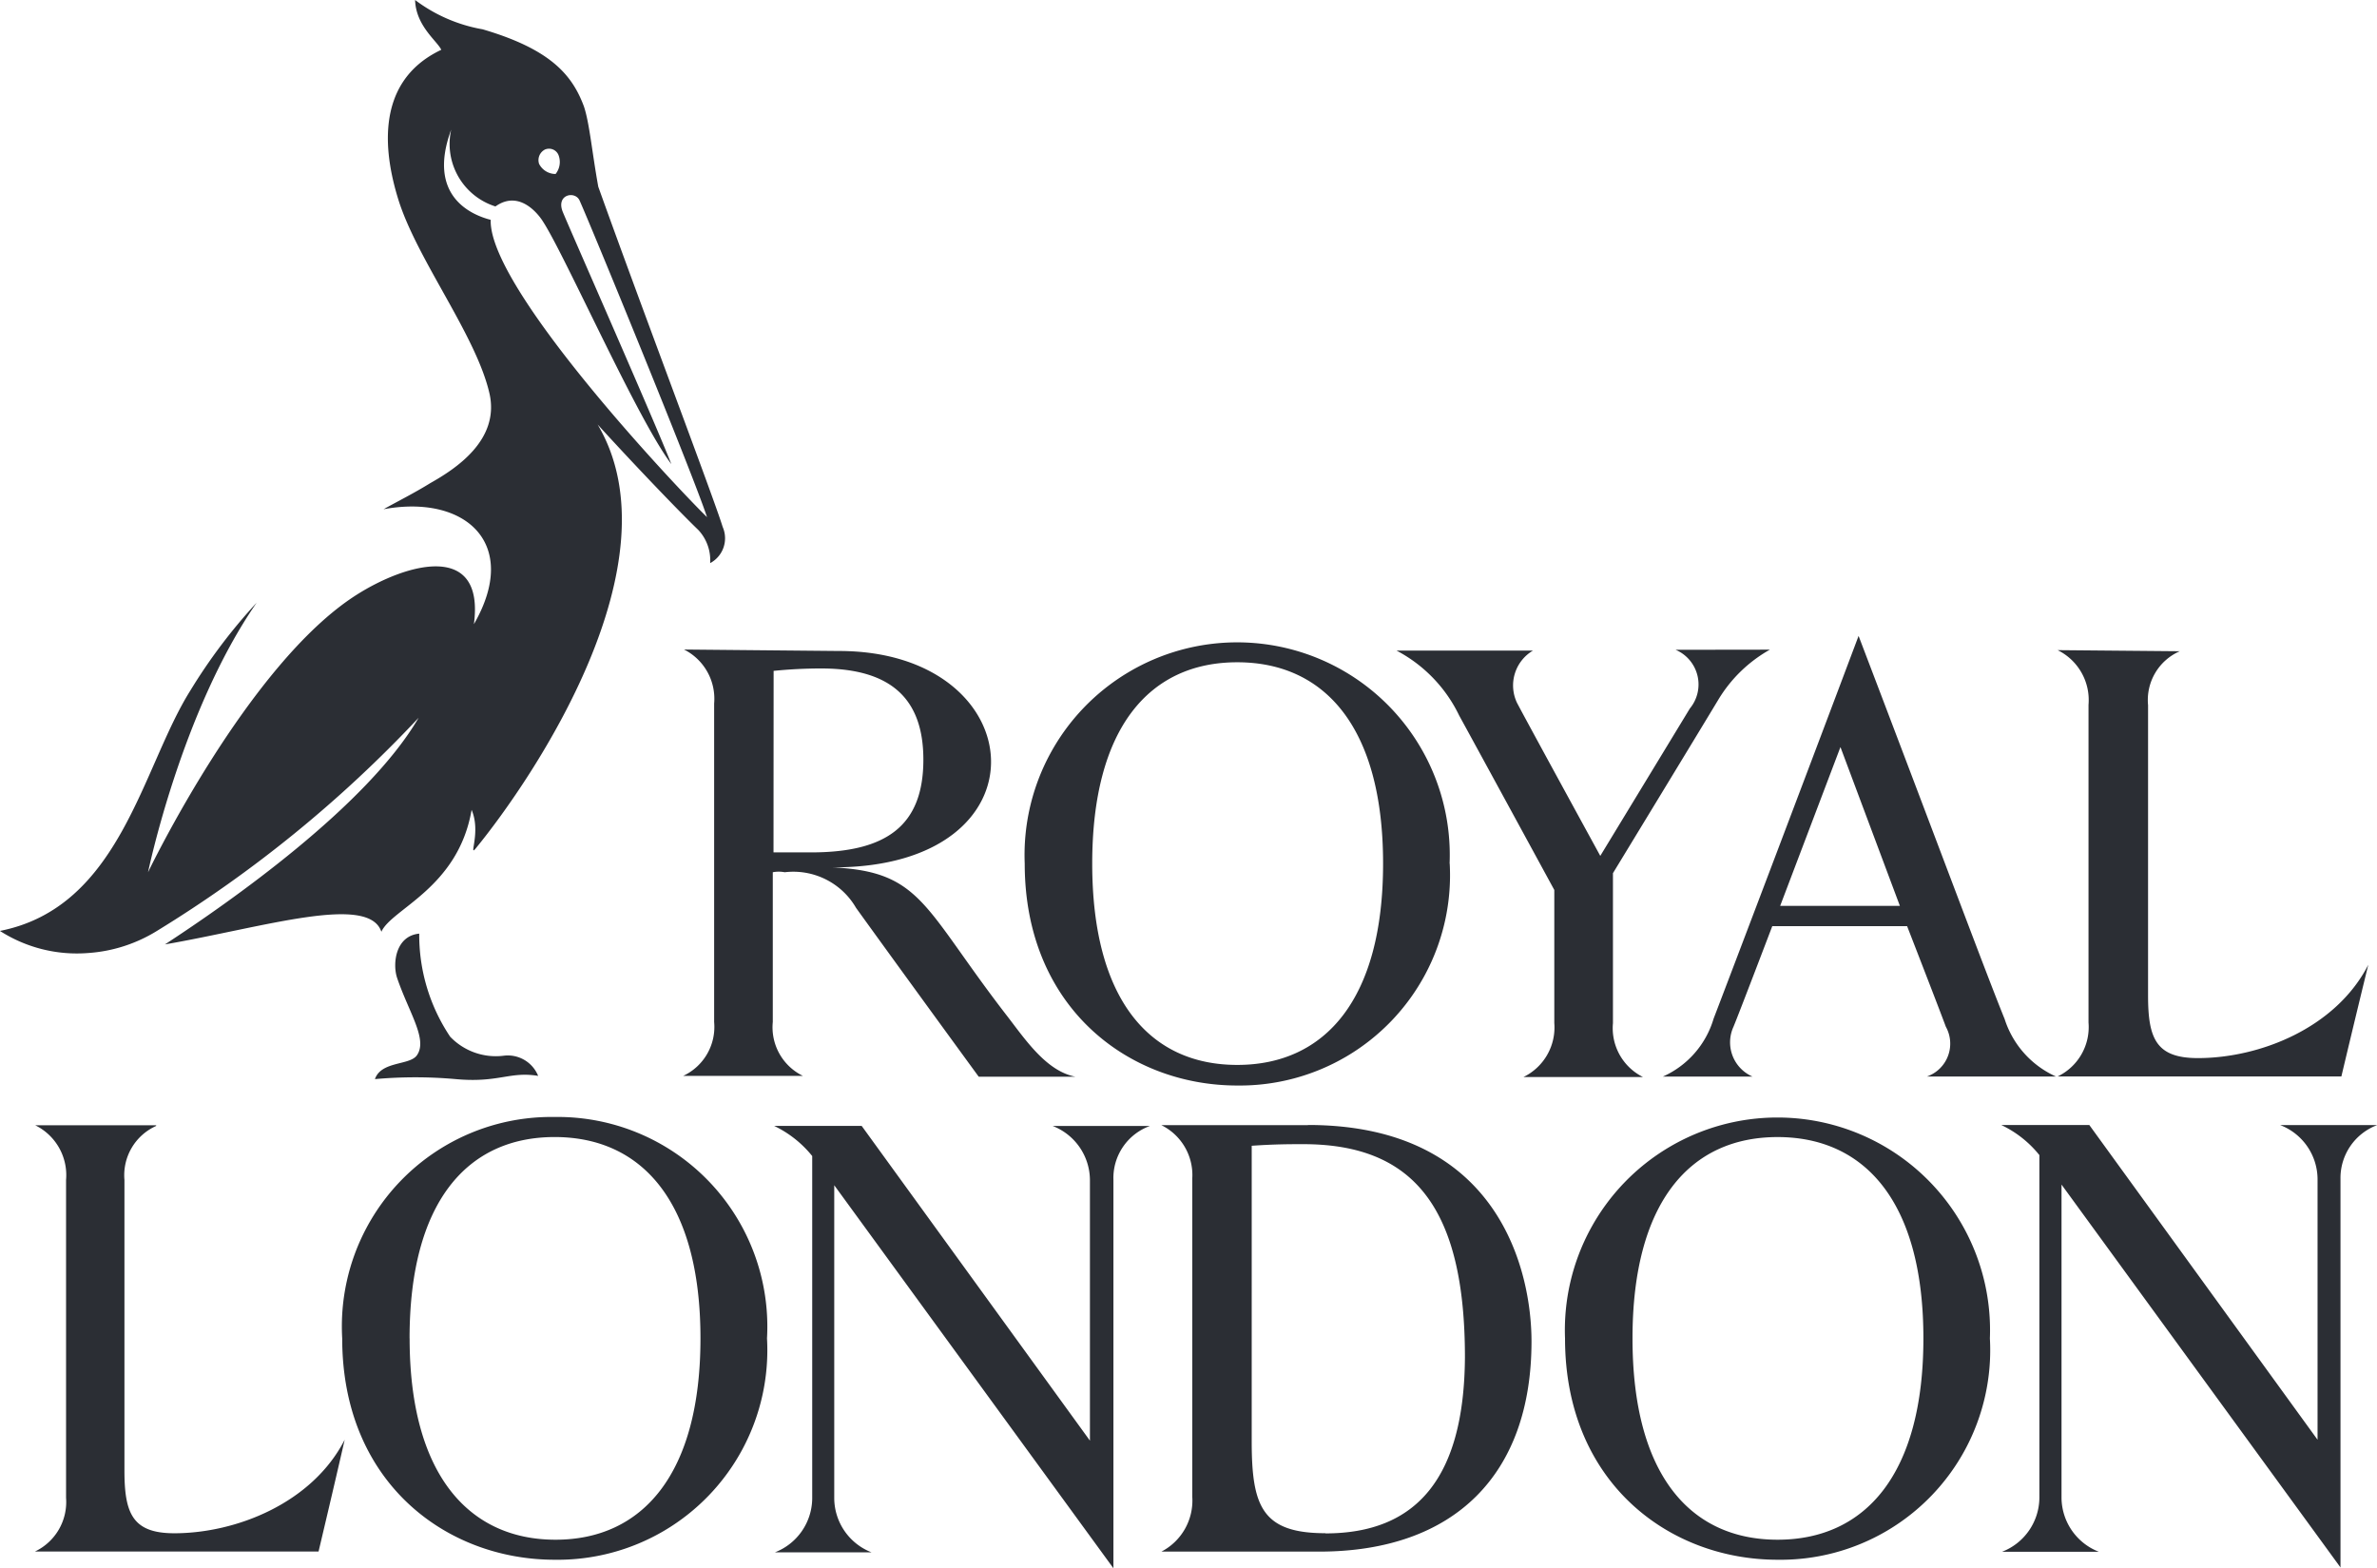 <svg id="Group_7030" data-name="Group 7030" xmlns="http://www.w3.org/2000/svg" width="89.126" height="58.798" viewBox="0 0 89.126 58.798">
  <path id="Path_24684" data-name="Path 24684" d="M1.758,12.677A2.022,2.022,0,0,0,.569,14.7V25.6c0,1.6.3,2.348,1.868,2.348,2.318,0,5.171-1.128,6.39-3.507-.414,1.812-.98,4.192-.98,4.192H-2.788A2.054,2.054,0,0,0-1.62,26.62V14.7a2.082,2.082,0,0,0-1.158-2.049H1.758Zm37.267,0H35.37a2.186,2.186,0,0,1,1.4,2.021v9.778l-8.558-11.8H24.931a4.108,4.108,0,0,1,1.426,1.129v12.84a2.188,2.188,0,0,1-1.4,2.019h3.626a2.19,2.19,0,0,1-1.4-2.019V14.9L37.651,29.261V14.7a2.073,2.073,0,0,1,1.366-2.021ZM73.054-5.162a2.084,2.084,0,0,1,1.158,2.049V8.8a2.053,2.053,0,0,1-1.158,2.022H83.693s.565-2.378,1.01-4.189c-1.219,2.377-4.072,3.5-6.391,3.5-1.574,0-1.867-.742-1.867-2.348V-3.1a1.994,1.994,0,0,1,1.189-2.021ZM71.063,8.656a3.544,3.544,0,0,0,1.931,2.169H68.151a1.306,1.306,0,0,0,.712-1.867C68.6,8.246,67.41,5.186,67.41,5.186H62.355S61.111,8.453,60.9,8.959a1.4,1.4,0,0,0,.713,1.867H58.254a3.446,3.446,0,0,0,1.9-2.169c.593-1.545,3.537-9.3,5.437-14.353,3.151,8.261,4.7,12.445,5.471,14.353M67.139,4.425,64.911-1.528l-2.26,5.953Zm-8.409-9.6a1.412,1.412,0,0,1,.535,2.2L55.906,2.552s-2.7-4.934-3.121-5.735a1.517,1.517,0,0,1,.595-1.961H48.268a5.385,5.385,0,0,1,2.348,2.435C51.3-1.464,54.182,3.83,54.182,3.83V8.822a2.066,2.066,0,0,1-1.159,2.022h4.486a2.045,2.045,0,0,1-1.128-2.022V3.2s3.329-5.469,3.953-6.508A5.259,5.259,0,0,1,62.265-5.18ZM36.856,2.84c0-5.081,2.139-7.547,5.438-7.547s5.468,2.467,5.468,7.547-2.169,7.549-5.468,7.549S36.856,7.922,36.856,2.84m13.4,0a7.972,7.972,0,1,0-15.931,0c0,5.394,3.893,8.321,7.965,8.321A7.884,7.884,0,0,0,50.26,2.84m-39,17.8c0-5.082,2.141-7.547,5.439-7.547s5.468,2.465,5.468,7.547S20,28.19,16.733,28.19s-5.471-2.467-5.471-7.549m13.4,0a7.86,7.86,0,0,0-7.965-8.3,7.852,7.852,0,0,0-7.963,8.3c0,5.394,3.892,8.3,7.963,8.3a7.86,7.86,0,0,0,7.965-8.3m32.452,0c0-5.082,2.141-7.547,5.439-7.547s5.468,2.465,5.468,7.547-2.169,7.549-5.468,7.549-5.439-2.467-5.439-7.549m13.4,0a7.971,7.971,0,1,0-15.93,0c0,5.394,3.893,8.3,7.965,8.3a7.86,7.86,0,0,0,7.965-8.3M21.551-5.185A2.066,2.066,0,0,1,22.68-3.163V8.781A2.026,2.026,0,0,1,21.52,10.8h4.489a2.024,2.024,0,0,1-1.13-2.021V3.165a1.17,1.17,0,0,1,.446,0A2.716,2.716,0,0,1,28,4.5c1.243,1.725,3.319,4.576,4.6,6.331h3.626C35.161,10.627,34.389,9.5,33.7,8.6c-3.18-4.1-3.209-5.468-6.6-5.617,8.261.03,7.547-8.113.267-8.113Zm3.359.8c.593-.059,1.189-.09,1.782-.09,2.644,0,3.833,1.16,3.833,3.419,0,2.49-1.4,3.477-4.219,3.477h-1.4Zm60.12,17.03H81.4a2.183,2.183,0,0,1,1.4,2.019v9.778l-8.558-11.8h-3.3a4.054,4.054,0,0,1,1.428,1.128V26.62a2.188,2.188,0,0,1-1.4,2.022H74.6a2.19,2.19,0,0,1-1.4-2.022V14.875l10.46,14.355V14.667a2.118,2.118,0,0,1,1.368-2.019m-40.09,0H39.45a2.085,2.085,0,0,1,1.158,1.991V26.585a2.156,2.156,0,0,1-1.158,2.051h5.914c5.082,0,7.963-2.9,7.963-7.882,0-2.587-1.188-8.113-8.379-8.113M45.6,27.946c-2.378,0-2.764-1.01-2.764-3.449V13.42c.862-.06,1.452-.06,1.932-.06,4.16,0,6.063,2.408,6.063,7.993-.029,4.518-1.812,6.6-5.231,6.6M16.082,10.8c-1.069-.177-1.485.269-3.091.121a17.027,17.027,0,0,0-3.03,0c.239-.685,1.306-.507,1.574-.893.416-.595-.3-1.6-.742-2.9-.179-.536-.059-1.578.829-1.661a6.851,6.851,0,0,0,1.16,3.864,2.367,2.367,0,0,0,1.991.715,1.227,1.227,0,0,1,1.309.756M22.53-8.424a1.657,1.657,0,0,0-.443-1.243c-.715-.689-2.342-2.382-3.776-3.955C21.372-8.451,15.9-.366,13.735,2.278c-.267.327.207-.622-.149-1.452-.506,2.936-3,3.707-3.383,4.571-.477-1.428-4.369-.179-8.115.474C4.492,4.3,9.663.692,11.6-2.627A47.274,47.274,0,0,1,1.787,5.365,5.625,5.625,0,0,1-.8,6.194a5.339,5.339,0,0,1-3.3-.829C.421,4.475,1.224-.756,3.036-3.64a20.786,20.786,0,0,1,2.49-3.3C2.7-2.866,1.454,3.165,1.454,3.165S5.2-4.651,9.272-7.235c1.867-1.189,4.815-2.021,4.4,1.1,1.752-3.033-.327-4.875-3.387-4.31.535-.3,1.128-.593,1.752-.979.95-.535,2.585-1.6,2.228-3.319-.474-2.169-2.7-5.022-3.416-7.28-.476-1.516-1.038-4.4,1.6-5.647-.15-.327-.952-.892-.982-1.867A5.882,5.882,0,0,0,14-28.438c2.525.742,3.357,1.695,3.8,2.9.207.622.3,1.7.535,3C19.91-18.134,22.673-10.852,23-9.781a1.056,1.056,0,0,1-.472,1.358M16.113-23.4a.694.694,0,0,0,.622.386.719.719,0,0,0,.119-.683.383.383,0,0,0-.483-.246.107.107,0,0,0-.023.007.445.445,0,0,0-.234.536m6.3,13.254c-.536-1.634-4.429-11.116-4.786-11.888-.179-.356-.889-.207-.622.446s3.416,7.785,4.069,9.451c-1.278-1.691-3.98-7.816-4.813-9.094-.09-.15-.83-1.245-1.782-.566a2.456,2.456,0,0,1-1.659-2.881c-.9,2.437.677,3.176,1.481,3.383-.089,2.56,6.984,10.05,8.113,11.149" transform="translate(4.097 29.537)" fill="#2b2e34"/>
</svg>
